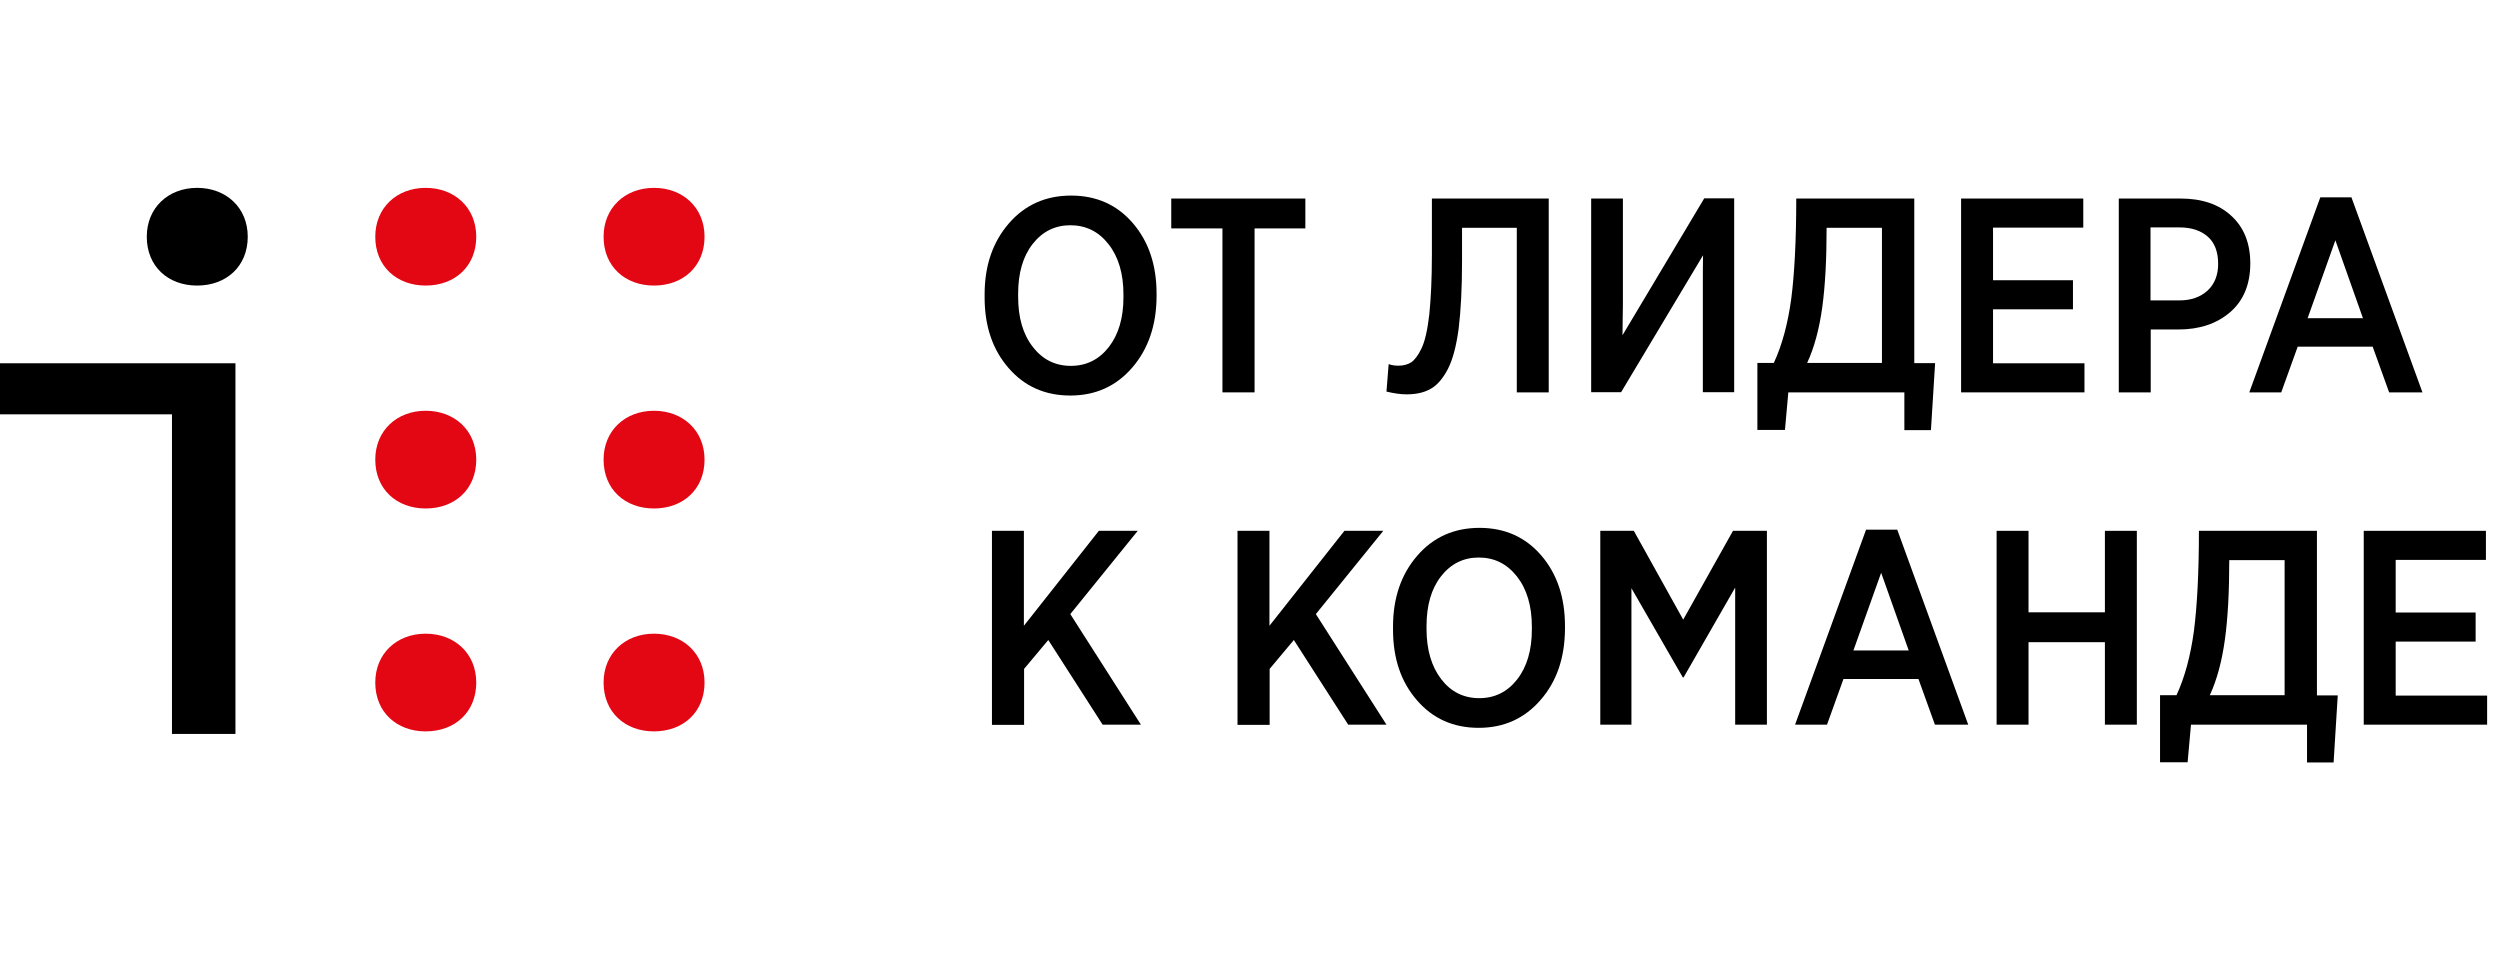 <?xml version="1.0" encoding="UTF-8"?> <svg xmlns="http://www.w3.org/2000/svg" width="173" height="67" viewBox="0 0 173 67" fill="none"> <path d="M78.347 25.442C77.235 26.728 75.808 27.371 74.065 27.371C72.322 27.371 70.894 26.742 69.796 25.469C68.684 24.196 68.135 22.567 68.135 20.569V20.377C68.135 18.379 68.698 16.75 69.81 15.464C70.921 14.177 72.363 13.534 74.12 13.534C75.863 13.534 77.29 14.163 78.388 15.436C79.487 16.709 80.035 18.338 80.035 20.336V20.528C80.022 22.512 79.459 24.155 78.347 25.442ZM71.471 24.004C72.143 24.88 73.022 25.318 74.106 25.318C75.177 25.318 76.055 24.88 76.728 24.018C77.4 23.156 77.743 22.006 77.743 20.569V20.377C77.743 18.94 77.4 17.777 76.714 16.901C76.028 16.025 75.149 15.587 74.065 15.587C73.008 15.587 72.129 16.025 71.457 16.887C70.784 17.749 70.455 18.899 70.455 20.336V20.528C70.455 21.965 70.784 23.128 71.471 24.004Z" fill="black"></path> <path d="M84.593 27.152V15.806H81.051V13.739H90.33V15.806H86.816V27.152H84.593Z" fill="black"></path> <path d="M97.33 27.289C96.918 27.289 96.465 27.221 95.944 27.098L96.095 25.195C96.301 25.277 96.534 25.305 96.781 25.305C97.124 25.305 97.412 25.223 97.659 25.072C97.893 24.908 98.14 24.593 98.373 24.1C98.607 23.608 98.785 22.827 98.909 21.746C99.018 20.665 99.087 19.296 99.087 17.613V13.739H107.172V27.152H104.962V15.765H101.173V18.051C101.173 19.939 101.091 21.5 100.94 22.732C100.775 23.963 100.528 24.894 100.185 25.551C99.842 26.208 99.444 26.66 99.005 26.906C98.552 27.166 98.003 27.289 97.33 27.289Z" fill="black"></path> <path d="M110.109 27.152V13.739H112.305V20.747C112.305 21.021 112.305 21.418 112.291 21.965C112.291 22.512 112.278 22.923 112.278 23.197L117.933 13.726H120.005V27.139H117.837V20.104C117.837 19.022 117.837 18.201 117.85 17.667L112.181 27.139H110.109V27.152Z" fill="black"></path> <path d="M131.768 27.152H123.752L123.519 29.753H121.611V25.113H122.75C123.327 23.867 123.725 22.376 123.958 20.651C124.178 18.927 124.301 16.627 124.301 13.739H132.468V25.127H133.91L133.621 29.767H131.782V27.152H131.768ZM130.231 15.765H126.401C126.401 17.941 126.305 19.775 126.1 21.267C125.894 22.759 125.55 24.046 125.056 25.113H130.231V15.765V15.765Z" fill="black"></path> <path d="M135.708 27.152V13.739H144.163V15.751H137.918V19.392H143.449V21.404H137.918V25.14H144.245V27.152H135.708V27.152Z" fill="black"></path> <path d="M146.62 27.152V13.739H150.902C152.371 13.739 153.551 14.136 154.416 14.944C155.281 15.737 155.72 16.832 155.72 18.229C155.72 19.666 155.253 20.802 154.334 21.596C153.4 22.403 152.206 22.8 150.751 22.8H148.83V27.152H146.62V27.152ZM148.83 20.788H150.806C151.63 20.788 152.275 20.555 152.769 20.104C153.249 19.652 153.496 19.036 153.496 18.27C153.496 17.435 153.263 16.805 152.783 16.381C152.302 15.956 151.657 15.737 150.82 15.737H148.816V20.788H148.83Z" fill="black"></path> <path d="M155.651 27.152L160.565 13.657H162.72L167.634 27.152H165.328L164.189 23.991H159L157.861 27.152H155.651ZM159.687 22.02H163.516L161.608 16.627L159.687 22.02Z" fill="black"></path> <path d="M68.643 50.147V36.733H70.853V43.303L76.041 36.733H78.732L74.065 42.495L78.951 50.147H76.302L72.541 44.288L70.867 46.287V50.16H68.643V50.147Z" fill="black"></path> <path d="M85.636 50.147V36.733H87.846V43.303L93.034 36.733H95.724L91.057 42.495L95.944 50.147H93.295L89.534 44.288L87.859 46.287V50.16H85.636V50.147Z" fill="black"></path> <path d="M106.609 48.436C105.497 49.722 104.069 50.366 102.326 50.366C100.583 50.366 99.156 49.736 98.058 48.463C96.946 47.19 96.397 45.562 96.397 43.563V43.372C96.397 41.373 96.96 39.745 98.071 38.458C99.183 37.171 100.624 36.528 102.381 36.528C104.124 36.528 105.552 37.158 106.65 38.431C107.748 39.703 108.297 41.332 108.297 43.331V43.522C108.283 45.507 107.734 47.149 106.609 48.436ZM99.732 46.999C100.405 47.875 101.283 48.313 102.367 48.313C103.438 48.313 104.317 47.875 104.989 47.012C105.662 46.15 106.005 45 106.005 43.563V43.372C106.005 41.934 105.662 40.771 104.975 39.895C104.289 39.019 103.411 38.581 102.326 38.581C101.269 38.581 100.391 39.019 99.718 39.881C99.046 40.744 98.716 41.893 98.716 43.331V43.522C98.716 44.959 99.059 46.123 99.732 46.999Z" fill="black"></path> <path d="M110.74 50.147V36.733H113.06L116.478 42.879L119.923 36.733H122.27V50.147H120.074V40.661L116.505 46.875H116.45L112.895 40.703V50.147H110.74Z" fill="black"></path> <path d="M124.219 50.147L129.133 36.651H131.288L136.202 50.147H133.896L132.757 46.985H127.568L126.429 50.147H124.219ZM128.255 45.014H132.084L130.176 39.635L128.255 45.014Z" fill="black"></path> <path d="M138.165 50.147V36.733H140.374V42.372H145.659V36.733H147.869V50.147H145.659V44.439H140.374V50.147H138.165Z" fill="black"></path> <path d="M159.632 50.147H151.616L151.383 52.747H149.475V48.107H150.614C151.19 46.862 151.589 45.37 151.822 43.645C152.041 41.921 152.165 39.621 152.165 36.733H160.332V48.121H161.773L161.485 52.761H159.646V50.147H159.632ZM158.095 38.759H154.265C154.265 40.935 154.169 42.769 153.963 44.261C153.757 45.753 153.414 47.04 152.92 48.107H158.095V38.759Z" fill="black"></path> <path d="M163.571 50.147V36.733H172.026V38.745H165.781V42.386H171.313V44.398H165.781V48.135H172.109V50.147H163.571V50.147Z" fill="black"></path> <path d="M11.9 28.672H0V25.14H16.293V50.79H11.9V28.672ZM10.157 16.381C10.157 14.382 11.639 13 13.643 13C15.648 13 17.144 14.369 17.144 16.381C17.144 18.434 15.661 19.761 13.643 19.761C11.626 19.761 10.157 18.434 10.157 16.381Z" fill="black"></path> <path d="M25.969 16.381C25.969 14.382 27.452 13 29.456 13C31.46 13 32.956 14.369 32.956 16.381C32.956 18.434 31.473 19.761 29.456 19.761C27.452 19.761 25.969 18.434 25.969 16.381Z" fill="#E30613"></path> <path d="M25.969 31.806C25.969 29.808 27.452 28.425 29.456 28.425C31.46 28.425 32.956 29.794 32.956 31.806C32.956 33.859 31.473 35.187 29.456 35.187C27.452 35.187 25.969 33.859 25.969 31.806Z" fill="#E30613"></path> <path d="M25.969 47.231C25.969 45.233 27.452 43.851 29.456 43.851C31.46 43.851 32.956 45.219 32.956 47.231C32.956 49.284 31.473 50.612 29.456 50.612C27.452 50.612 25.969 49.284 25.969 47.231Z" fill="#E30613"></path> <path d="M41.768 16.381C41.768 14.382 43.25 13 45.254 13C47.258 13 48.754 14.369 48.754 16.381C48.754 18.434 47.272 19.761 45.254 19.761C43.25 19.761 41.768 18.434 41.768 16.381Z" fill="#E30613"></path> <path d="M41.768 31.806C41.768 29.808 43.25 28.425 45.254 28.425C47.258 28.425 48.754 29.794 48.754 31.806C48.754 33.859 47.272 35.187 45.254 35.187C43.25 35.187 41.768 33.859 41.768 31.806Z" fill="#E30613"></path> <path d="M41.768 47.231C41.768 45.233 43.25 43.851 45.254 43.851C47.258 43.851 48.754 45.219 48.754 47.231C48.754 49.284 47.272 50.612 45.254 50.612C43.25 50.612 41.768 49.284 41.768 47.231Z" fill="#E30613"></path> </svg> 
